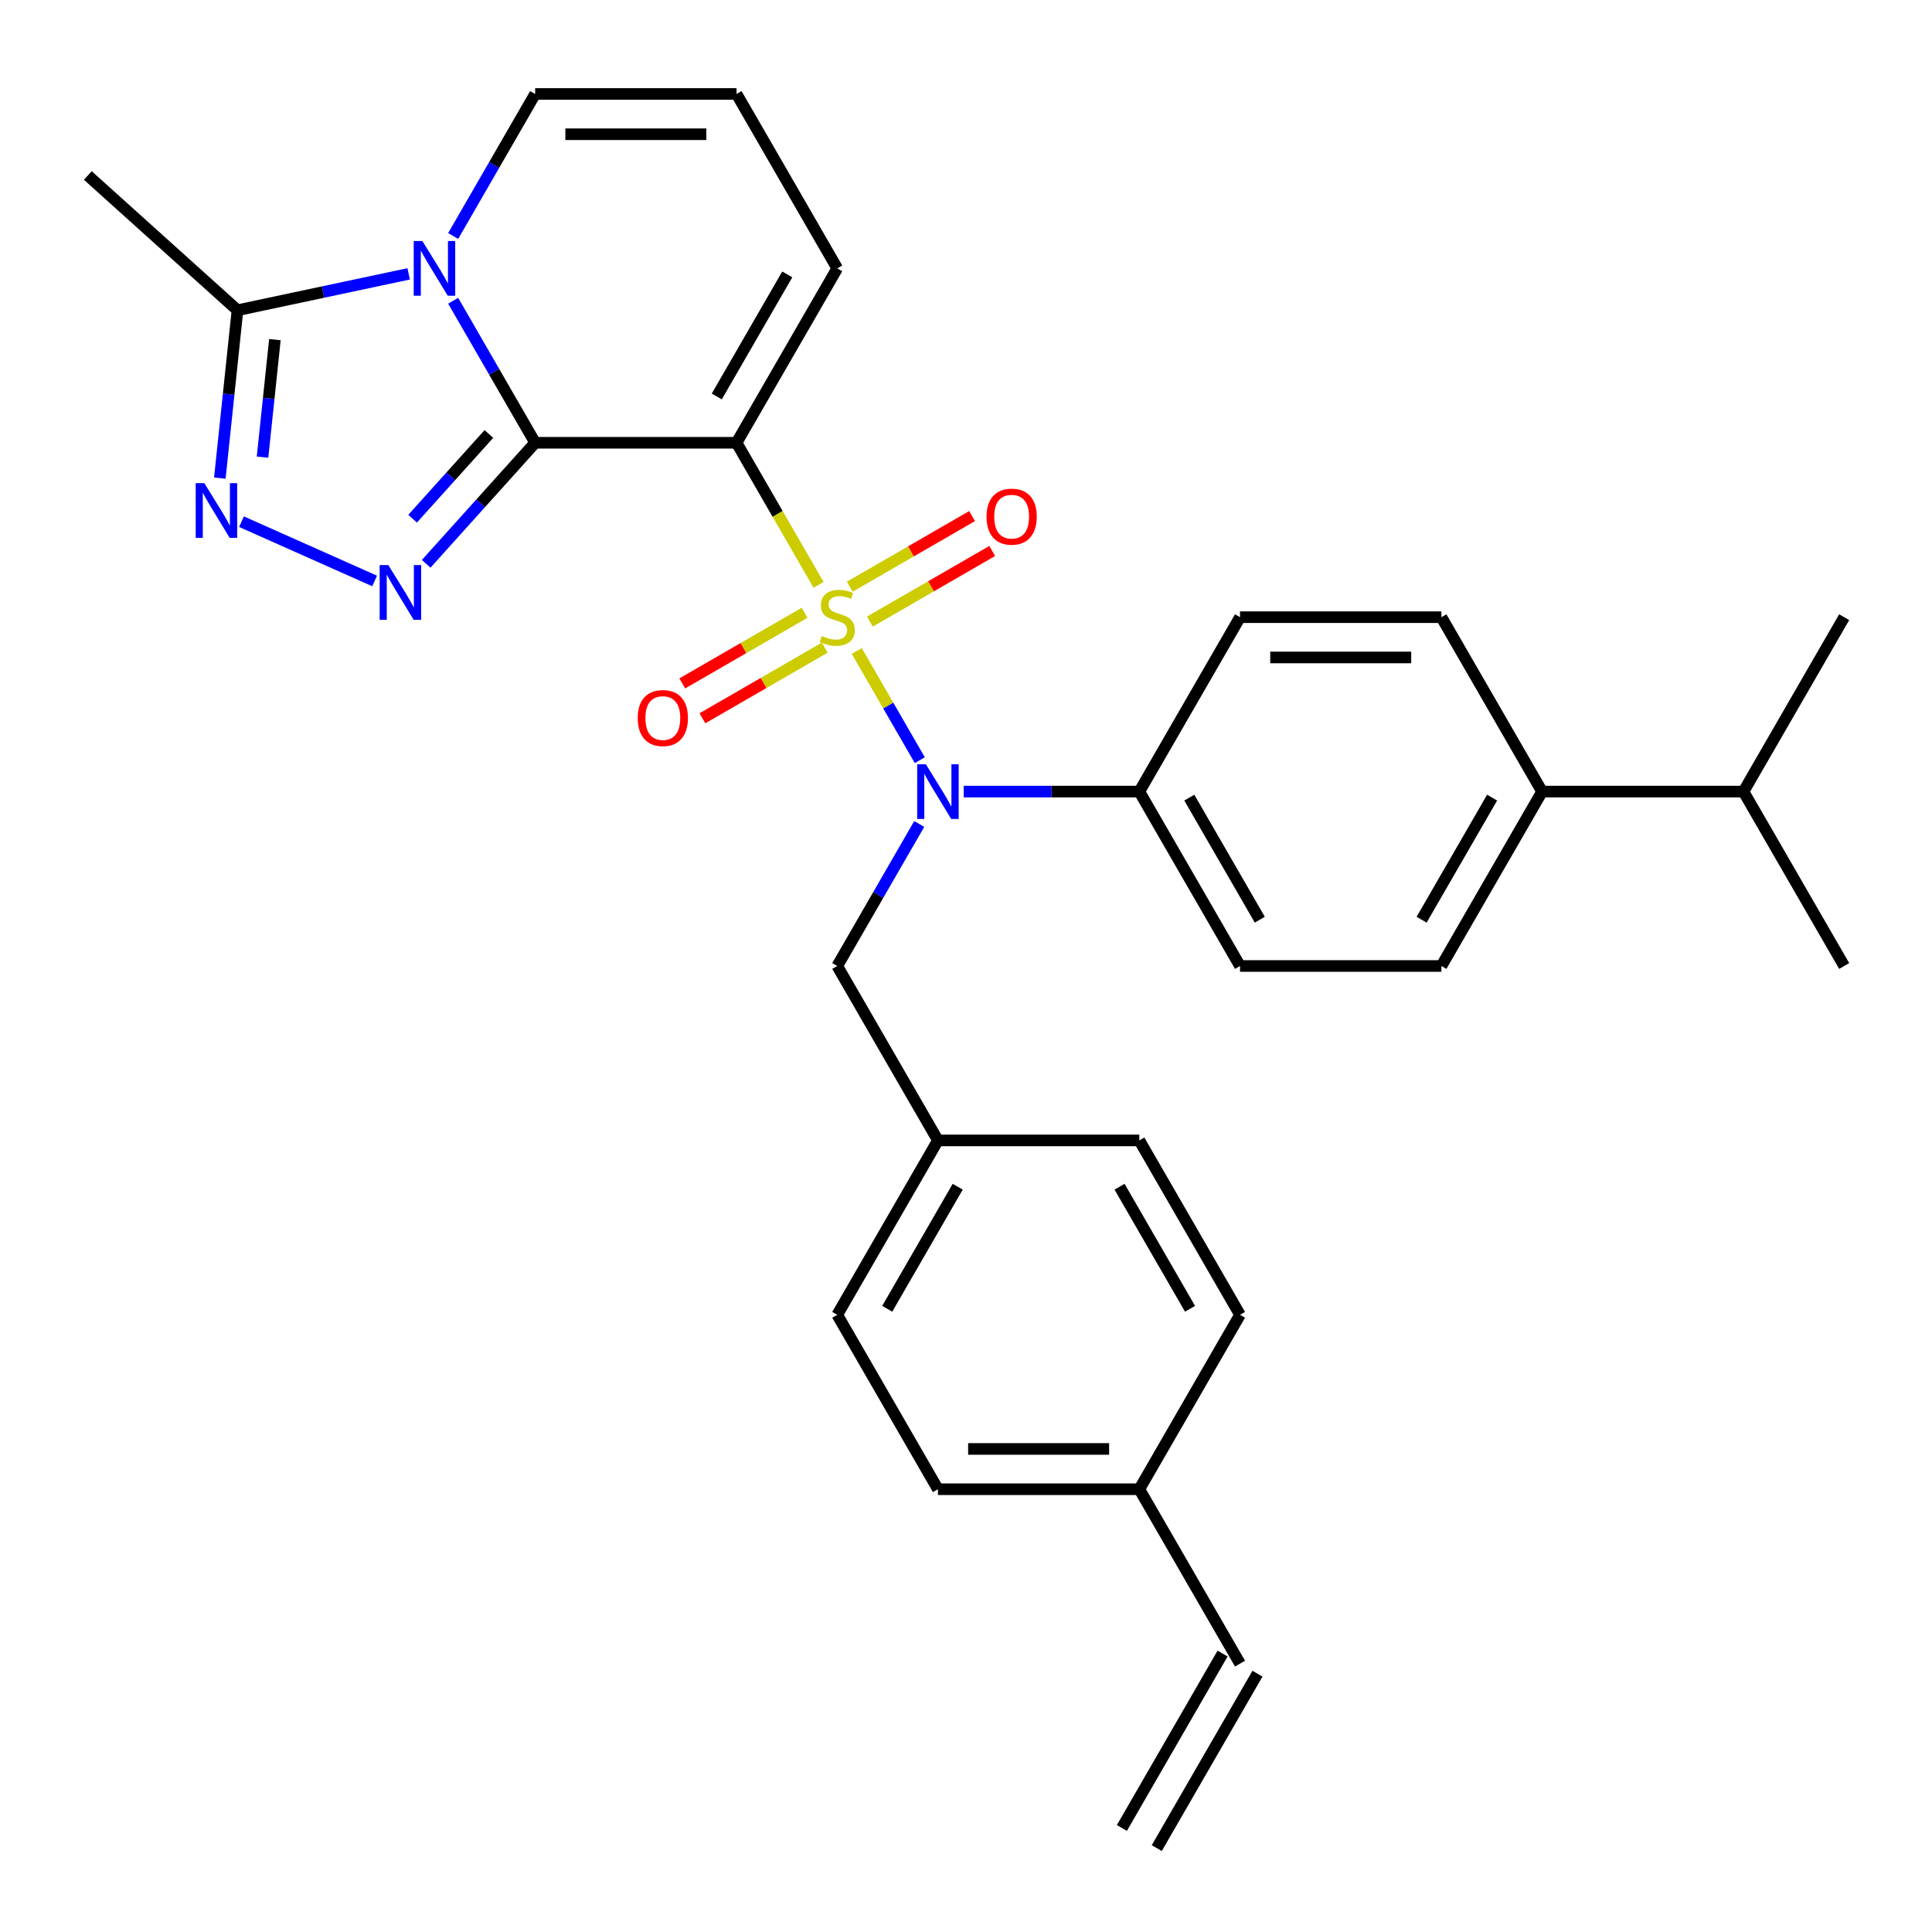 <?xml version='1.0' encoding='iso-8859-1'?>
<svg version='1.1' baseProfile='full'
              xmlns='http://www.w3.org/2000/svg'
                      xmlns:rdkit='http://www.rdkit.org/xml'
                      xmlns:xlink='http://www.w3.org/1999/xlink'
                  xml:space='preserve'
width='1000px' height='1000px' viewBox='0 0 1000 1000'>
<!-- END OF HEADER -->
<rect style='opacity:1.0;fill:#FFFFFF;stroke:none' width='1000' height='1000' x='0' y='0'> </rect>
<path class='bond-1' d='M 423.698,302.728 L 402.467,265.955' style='fill:none;fill-rule:evenodd;stroke:#CCCC00;stroke-width:6px;stroke-linecap:butt;stroke-linejoin:miter;stroke-opacity:1' />
<path class='bond-1' d='M 402.467,265.955 L 381.236,229.181' style='fill:none;fill-rule:evenodd;stroke:#000000;stroke-width:6px;stroke-linecap:butt;stroke-linejoin:miter;stroke-opacity:1' />
<path class='bond-4' d='M 443.45,336.94 L 459.768,365.203' style='fill:none;fill-rule:evenodd;stroke:#CCCC00;stroke-width:6px;stroke-linecap:butt;stroke-linejoin:miter;stroke-opacity:1' />
<path class='bond-4' d='M 459.768,365.203 L 476.086,393.466' style='fill:none;fill-rule:evenodd;stroke:#0000FF;stroke-width:6px;stroke-linecap:butt;stroke-linejoin:miter;stroke-opacity:1' />
<path class='bond-7' d='M 450.253,321.735 L 481.912,303.456' style='fill:none;fill-rule:evenodd;stroke:#CCCC00;stroke-width:6px;stroke-linecap:butt;stroke-linejoin:miter;stroke-opacity:1' />
<path class='bond-7' d='M 481.912,303.456 L 513.571,285.178' style='fill:none;fill-rule:evenodd;stroke:#FF0000;stroke-width:6px;stroke-linecap:butt;stroke-linejoin:miter;stroke-opacity:1' />
<path class='bond-7' d='M 439.829,303.68 L 471.488,285.402' style='fill:none;fill-rule:evenodd;stroke:#CCCC00;stroke-width:6px;stroke-linecap:butt;stroke-linejoin:miter;stroke-opacity:1' />
<path class='bond-7' d='M 471.488,285.402 L 503.147,267.123' style='fill:none;fill-rule:evenodd;stroke:#FF0000;stroke-width:6px;stroke-linecap:butt;stroke-linejoin:miter;stroke-opacity:1' />
<path class='bond-8' d='M 416.457,317.174 L 384.798,335.452' style='fill:none;fill-rule:evenodd;stroke:#CCCC00;stroke-width:6px;stroke-linecap:butt;stroke-linejoin:miter;stroke-opacity:1' />
<path class='bond-8' d='M 384.798,335.452 L 353.139,353.731' style='fill:none;fill-rule:evenodd;stroke:#FF0000;stroke-width:6px;stroke-linecap:butt;stroke-linejoin:miter;stroke-opacity:1' />
<path class='bond-8' d='M 426.881,335.228 L 395.222,353.507' style='fill:none;fill-rule:evenodd;stroke:#CCCC00;stroke-width:6px;stroke-linecap:butt;stroke-linejoin:miter;stroke-opacity:1' />
<path class='bond-8' d='M 395.222,353.507 L 363.563,371.785' style='fill:none;fill-rule:evenodd;stroke:#FF0000;stroke-width:6px;stroke-linecap:butt;stroke-linejoin:miter;stroke-opacity:1' />
<path class='bond-0' d='M 276.998,229.181 L 381.236,229.181' style='fill:none;fill-rule:evenodd;stroke:#000000;stroke-width:6px;stroke-linecap:butt;stroke-linejoin:miter;stroke-opacity:1' />
<path class='bond-2' d='M 276.998,229.181 L 255.778,192.428' style='fill:none;fill-rule:evenodd;stroke:#000000;stroke-width:6px;stroke-linecap:butt;stroke-linejoin:miter;stroke-opacity:1' />
<path class='bond-2' d='M 255.778,192.428 L 234.559,155.675' style='fill:none;fill-rule:evenodd;stroke:#0000FF;stroke-width:6px;stroke-linecap:butt;stroke-linejoin:miter;stroke-opacity:1' />
<path class='bond-3' d='M 276.998,229.181 L 248.796,260.502' style='fill:none;fill-rule:evenodd;stroke:#000000;stroke-width:6px;stroke-linecap:butt;stroke-linejoin:miter;stroke-opacity:1' />
<path class='bond-3' d='M 248.796,260.502 L 220.595,291.823' style='fill:none;fill-rule:evenodd;stroke:#0000FF;stroke-width:6px;stroke-linecap:butt;stroke-linejoin:miter;stroke-opacity:1' />
<path class='bond-3' d='M 253.045,224.628 L 233.304,246.553' style='fill:none;fill-rule:evenodd;stroke:#000000;stroke-width:6px;stroke-linecap:butt;stroke-linejoin:miter;stroke-opacity:1' />
<path class='bond-3' d='M 233.304,246.553 L 213.563,268.477' style='fill:none;fill-rule:evenodd;stroke:#0000FF;stroke-width:6px;stroke-linecap:butt;stroke-linejoin:miter;stroke-opacity:1' />
<path class='bond-9' d='M 381.236,229.181 L 433.355,138.909' style='fill:none;fill-rule:evenodd;stroke:#000000;stroke-width:6px;stroke-linecap:butt;stroke-linejoin:miter;stroke-opacity:1' />
<path class='bond-9' d='M 370.999,205.217 L 407.483,142.026' style='fill:none;fill-rule:evenodd;stroke:#000000;stroke-width:6px;stroke-linecap:butt;stroke-linejoin:miter;stroke-opacity:1' />
<path class='bond-6' d='M 211.533,141.745 L 167.226,151.163' style='fill:none;fill-rule:evenodd;stroke:#0000FF;stroke-width:6px;stroke-linecap:butt;stroke-linejoin:miter;stroke-opacity:1' />
<path class='bond-6' d='M 167.226,151.163 L 122.919,160.581' style='fill:none;fill-rule:evenodd;stroke:#000000;stroke-width:6px;stroke-linecap:butt;stroke-linejoin:miter;stroke-opacity:1' />
<path class='bond-32' d='M 234.559,122.143 L 255.778,85.389' style='fill:none;fill-rule:evenodd;stroke:#0000FF;stroke-width:6px;stroke-linecap:butt;stroke-linejoin:miter;stroke-opacity:1' />
<path class='bond-32' d='M 255.778,85.389 L 276.998,48.636' style='fill:none;fill-rule:evenodd;stroke:#000000;stroke-width:6px;stroke-linecap:butt;stroke-linejoin:miter;stroke-opacity:1' />
<path class='bond-5' d='M 193.903,300.703 L 125.003,270.027' style='fill:none;fill-rule:evenodd;stroke:#0000FF;stroke-width:6px;stroke-linecap:butt;stroke-linejoin:miter;stroke-opacity:1' />
<path class='bond-11' d='M 498.82,409.727 L 544.266,409.727' style='fill:none;fill-rule:evenodd;stroke:#0000FF;stroke-width:6px;stroke-linecap:butt;stroke-linejoin:miter;stroke-opacity:1' />
<path class='bond-11' d='M 544.266,409.727 L 589.712,409.727' style='fill:none;fill-rule:evenodd;stroke:#000000;stroke-width:6px;stroke-linecap:butt;stroke-linejoin:miter;stroke-opacity:1' />
<path class='bond-12' d='M 475.794,426.493 L 454.575,463.247' style='fill:none;fill-rule:evenodd;stroke:#0000FF;stroke-width:6px;stroke-linecap:butt;stroke-linejoin:miter;stroke-opacity:1' />
<path class='bond-12' d='M 454.575,463.247 L 433.355,500' style='fill:none;fill-rule:evenodd;stroke:#000000;stroke-width:6px;stroke-linecap:butt;stroke-linejoin:miter;stroke-opacity:1' />
<path class='bond-33' d='M 113.785,247.482 L 118.352,204.032' style='fill:none;fill-rule:evenodd;stroke:#0000FF;stroke-width:6px;stroke-linecap:butt;stroke-linejoin:miter;stroke-opacity:1' />
<path class='bond-33' d='M 118.352,204.032 L 122.919,160.581' style='fill:none;fill-rule:evenodd;stroke:#000000;stroke-width:6px;stroke-linecap:butt;stroke-linejoin:miter;stroke-opacity:1' />
<path class='bond-33' d='M 135.888,236.626 L 139.085,206.211' style='fill:none;fill-rule:evenodd;stroke:#0000FF;stroke-width:6px;stroke-linecap:butt;stroke-linejoin:miter;stroke-opacity:1' />
<path class='bond-33' d='M 139.085,206.211 L 142.282,175.795' style='fill:none;fill-rule:evenodd;stroke:#000000;stroke-width:6px;stroke-linecap:butt;stroke-linejoin:miter;stroke-opacity:1' />
<path class='bond-28' d='M 122.919,160.581 L 45.455,90.832' style='fill:none;fill-rule:evenodd;stroke:#000000;stroke-width:6px;stroke-linecap:butt;stroke-linejoin:miter;stroke-opacity:1' />
<path class='bond-13' d='M 433.355,138.909 L 381.236,48.636' style='fill:none;fill-rule:evenodd;stroke:#000000;stroke-width:6px;stroke-linecap:butt;stroke-linejoin:miter;stroke-opacity:1' />
<path class='bond-10' d='M 276.998,48.636 L 381.236,48.636' style='fill:none;fill-rule:evenodd;stroke:#000000;stroke-width:6px;stroke-linecap:butt;stroke-linejoin:miter;stroke-opacity:1' />
<path class='bond-10' d='M 292.634,69.483 L 365.6,69.483' style='fill:none;fill-rule:evenodd;stroke:#000000;stroke-width:6px;stroke-linecap:butt;stroke-linejoin:miter;stroke-opacity:1' />
<path class='bond-15' d='M 589.712,409.727 L 641.831,319.454' style='fill:none;fill-rule:evenodd;stroke:#000000;stroke-width:6px;stroke-linecap:butt;stroke-linejoin:miter;stroke-opacity:1' />
<path class='bond-16' d='M 589.712,409.727 L 641.831,500' style='fill:none;fill-rule:evenodd;stroke:#000000;stroke-width:6px;stroke-linecap:butt;stroke-linejoin:miter;stroke-opacity:1' />
<path class='bond-16' d='M 615.585,412.844 L 652.068,476.035' style='fill:none;fill-rule:evenodd;stroke:#000000;stroke-width:6px;stroke-linecap:butt;stroke-linejoin:miter;stroke-opacity:1' />
<path class='bond-21' d='M 433.355,500 L 485.474,590.273' style='fill:none;fill-rule:evenodd;stroke:#000000;stroke-width:6px;stroke-linecap:butt;stroke-linejoin:miter;stroke-opacity:1' />
<path class='bond-14' d='M 798.188,409.727 L 746.069,500' style='fill:none;fill-rule:evenodd;stroke:#000000;stroke-width:6px;stroke-linecap:butt;stroke-linejoin:miter;stroke-opacity:1' />
<path class='bond-14' d='M 772.316,412.844 L 735.833,476.035' style='fill:none;fill-rule:evenodd;stroke:#000000;stroke-width:6px;stroke-linecap:butt;stroke-linejoin:miter;stroke-opacity:1' />
<path class='bond-23' d='M 798.188,409.727 L 902.426,409.727' style='fill:none;fill-rule:evenodd;stroke:#000000;stroke-width:6px;stroke-linecap:butt;stroke-linejoin:miter;stroke-opacity:1' />
<path class='bond-31' d='M 798.188,409.727 L 746.069,319.454' style='fill:none;fill-rule:evenodd;stroke:#000000;stroke-width:6px;stroke-linecap:butt;stroke-linejoin:miter;stroke-opacity:1' />
<path class='bond-17' d='M 641.831,319.454 L 746.069,319.454' style='fill:none;fill-rule:evenodd;stroke:#000000;stroke-width:6px;stroke-linecap:butt;stroke-linejoin:miter;stroke-opacity:1' />
<path class='bond-17' d='M 657.467,340.302 L 730.434,340.302' style='fill:none;fill-rule:evenodd;stroke:#000000;stroke-width:6px;stroke-linecap:butt;stroke-linejoin:miter;stroke-opacity:1' />
<path class='bond-18' d='M 641.831,500 L 746.069,500' style='fill:none;fill-rule:evenodd;stroke:#000000;stroke-width:6px;stroke-linecap:butt;stroke-linejoin:miter;stroke-opacity:1' />
<path class='bond-19' d='M 641.831,861.091 L 589.712,770.819' style='fill:none;fill-rule:evenodd;stroke:#000000;stroke-width:6px;stroke-linecap:butt;stroke-linejoin:miter;stroke-opacity:1' />
<path class='bond-20' d='M 632.804,855.879 L 580.685,946.152' style='fill:none;fill-rule:evenodd;stroke:#000000;stroke-width:6px;stroke-linecap:butt;stroke-linejoin:miter;stroke-opacity:1' />
<path class='bond-20' d='M 650.858,866.303 L 598.739,956.576' style='fill:none;fill-rule:evenodd;stroke:#000000;stroke-width:6px;stroke-linecap:butt;stroke-linejoin:miter;stroke-opacity:1' />
<path class='bond-24' d='M 485.474,590.273 L 589.712,590.273' style='fill:none;fill-rule:evenodd;stroke:#000000;stroke-width:6px;stroke-linecap:butt;stroke-linejoin:miter;stroke-opacity:1' />
<path class='bond-25' d='M 485.474,590.273 L 433.355,680.546' style='fill:none;fill-rule:evenodd;stroke:#000000;stroke-width:6px;stroke-linecap:butt;stroke-linejoin:miter;stroke-opacity:1' />
<path class='bond-25' d='M 495.711,614.238 L 459.227,677.429' style='fill:none;fill-rule:evenodd;stroke:#000000;stroke-width:6px;stroke-linecap:butt;stroke-linejoin:miter;stroke-opacity:1' />
<path class='bond-22' d='M 589.712,770.819 L 485.474,770.819' style='fill:none;fill-rule:evenodd;stroke:#000000;stroke-width:6px;stroke-linecap:butt;stroke-linejoin:miter;stroke-opacity:1' />
<path class='bond-22' d='M 574.076,749.971 L 501.11,749.971' style='fill:none;fill-rule:evenodd;stroke:#000000;stroke-width:6px;stroke-linecap:butt;stroke-linejoin:miter;stroke-opacity:1' />
<path class='bond-34' d='M 589.712,770.819 L 641.831,680.546' style='fill:none;fill-rule:evenodd;stroke:#000000;stroke-width:6px;stroke-linecap:butt;stroke-linejoin:miter;stroke-opacity:1' />
<path class='bond-29' d='M 902.426,409.727 L 954.545,500' style='fill:none;fill-rule:evenodd;stroke:#000000;stroke-width:6px;stroke-linecap:butt;stroke-linejoin:miter;stroke-opacity:1' />
<path class='bond-30' d='M 902.426,409.727 L 954.545,319.454' style='fill:none;fill-rule:evenodd;stroke:#000000;stroke-width:6px;stroke-linecap:butt;stroke-linejoin:miter;stroke-opacity:1' />
<path class='bond-27' d='M 589.712,590.273 L 641.831,680.546' style='fill:none;fill-rule:evenodd;stroke:#000000;stroke-width:6px;stroke-linecap:butt;stroke-linejoin:miter;stroke-opacity:1' />
<path class='bond-27' d='M 579.475,614.238 L 615.959,677.429' style='fill:none;fill-rule:evenodd;stroke:#000000;stroke-width:6px;stroke-linecap:butt;stroke-linejoin:miter;stroke-opacity:1' />
<path class='bond-26' d='M 433.355,680.546 L 485.474,770.819' style='fill:none;fill-rule:evenodd;stroke:#000000;stroke-width:6px;stroke-linecap:butt;stroke-linejoin:miter;stroke-opacity:1' />
<path  class='atom-0' d='M 425.355 329.174
Q 425.675 329.294, 426.995 329.854
Q 428.315 330.414, 429.755 330.774
Q 431.235 331.094, 432.675 331.094
Q 435.355 331.094, 436.915 329.814
Q 438.475 328.494, 438.475 326.214
Q 438.475 324.654, 437.675 323.694
Q 436.915 322.734, 435.715 322.214
Q 434.515 321.694, 432.515 321.094
Q 429.995 320.334, 428.475 319.614
Q 426.995 318.894, 425.915 317.374
Q 424.875 315.854, 424.875 313.294
Q 424.875 309.734, 427.275 307.534
Q 429.715 305.334, 434.515 305.334
Q 437.795 305.334, 441.515 306.894
L 440.595 309.974
Q 437.195 308.574, 434.635 308.574
Q 431.875 308.574, 430.355 309.734
Q 428.835 310.854, 428.875 312.814
Q 428.875 314.334, 429.635 315.254
Q 430.435 316.174, 431.555 316.694
Q 432.715 317.214, 434.635 317.814
Q 437.195 318.614, 438.715 319.414
Q 440.235 320.214, 441.315 321.854
Q 442.435 323.454, 442.435 326.214
Q 442.435 330.134, 439.795 332.254
Q 437.195 334.334, 432.835 334.334
Q 430.315 334.334, 428.395 333.774
Q 426.515 333.254, 424.275 332.334
L 425.355 329.174
' fill='#CCCC00'/>
<path  class='atom-3' d='M 218.619 124.749
L 227.899 139.749
Q 228.819 141.229, 230.299 143.909
Q 231.779 146.589, 231.859 146.749
L 231.859 124.749
L 235.619 124.749
L 235.619 153.069
L 231.739 153.069
L 221.779 136.669
Q 220.619 134.749, 219.379 132.549
Q 218.179 130.349, 217.819 129.669
L 217.819 153.069
L 214.139 153.069
L 214.139 124.749
L 218.619 124.749
' fill='#0000FF'/>
<path  class='atom-4' d='M 200.989 292.485
L 210.269 307.485
Q 211.189 308.965, 212.669 311.645
Q 214.149 314.325, 214.229 314.485
L 214.229 292.485
L 217.989 292.485
L 217.989 320.805
L 214.109 320.805
L 204.149 304.405
Q 202.989 302.485, 201.749 300.285
Q 200.549 298.085, 200.189 297.405
L 200.189 320.805
L 196.509 320.805
L 196.509 292.485
L 200.989 292.485
' fill='#0000FF'/>
<path  class='atom-5' d='M 479.214 395.567
L 488.494 410.567
Q 489.414 412.047, 490.894 414.727
Q 492.374 417.407, 492.454 417.567
L 492.454 395.567
L 496.214 395.567
L 496.214 423.887
L 492.334 423.887
L 482.374 407.487
Q 481.214 405.567, 479.974 403.367
Q 478.774 401.167, 478.414 400.487
L 478.414 423.887
L 474.734 423.887
L 474.734 395.567
L 479.214 395.567
' fill='#0000FF'/>
<path  class='atom-6' d='M 105.763 250.088
L 115.043 265.088
Q 115.963 266.568, 117.443 269.248
Q 118.923 271.928, 119.003 272.088
L 119.003 250.088
L 122.763 250.088
L 122.763 278.408
L 118.883 278.408
L 108.923 262.008
Q 107.763 260.088, 106.523 257.888
Q 105.323 255.688, 104.963 255.008
L 104.963 278.408
L 101.283 278.408
L 101.283 250.088
L 105.763 250.088
' fill='#0000FF'/>
<path  class='atom-8' d='M 510.628 267.415
Q 510.628 260.615, 513.988 256.815
Q 517.348 253.015, 523.628 253.015
Q 529.908 253.015, 533.268 256.815
Q 536.628 260.615, 536.628 267.415
Q 536.628 274.295, 533.228 278.215
Q 529.828 282.095, 523.628 282.095
Q 517.388 282.095, 513.988 278.215
Q 510.628 274.335, 510.628 267.415
M 523.628 278.895
Q 527.948 278.895, 530.268 276.015
Q 532.628 273.095, 532.628 267.415
Q 532.628 261.855, 530.268 259.055
Q 527.948 256.215, 523.628 256.215
Q 519.308 256.215, 516.948 259.015
Q 514.628 261.815, 514.628 267.415
Q 514.628 273.135, 516.948 276.015
Q 519.308 278.895, 523.628 278.895
' fill='#FF0000'/>
<path  class='atom-9' d='M 330.082 371.653
Q 330.082 364.853, 333.442 361.053
Q 336.802 357.253, 343.082 357.253
Q 349.362 357.253, 352.722 361.053
Q 356.082 364.853, 356.082 371.653
Q 356.082 378.533, 352.682 382.453
Q 349.282 386.333, 343.082 386.333
Q 336.842 386.333, 333.442 382.453
Q 330.082 378.573, 330.082 371.653
M 343.082 383.133
Q 347.402 383.133, 349.722 380.253
Q 352.082 377.333, 352.082 371.653
Q 352.082 366.093, 349.722 363.293
Q 347.402 360.453, 343.082 360.453
Q 338.762 360.453, 336.402 363.253
Q 334.082 366.053, 334.082 371.653
Q 334.082 377.373, 336.402 380.253
Q 338.762 383.133, 343.082 383.133
' fill='#FF0000'/>
</svg>
